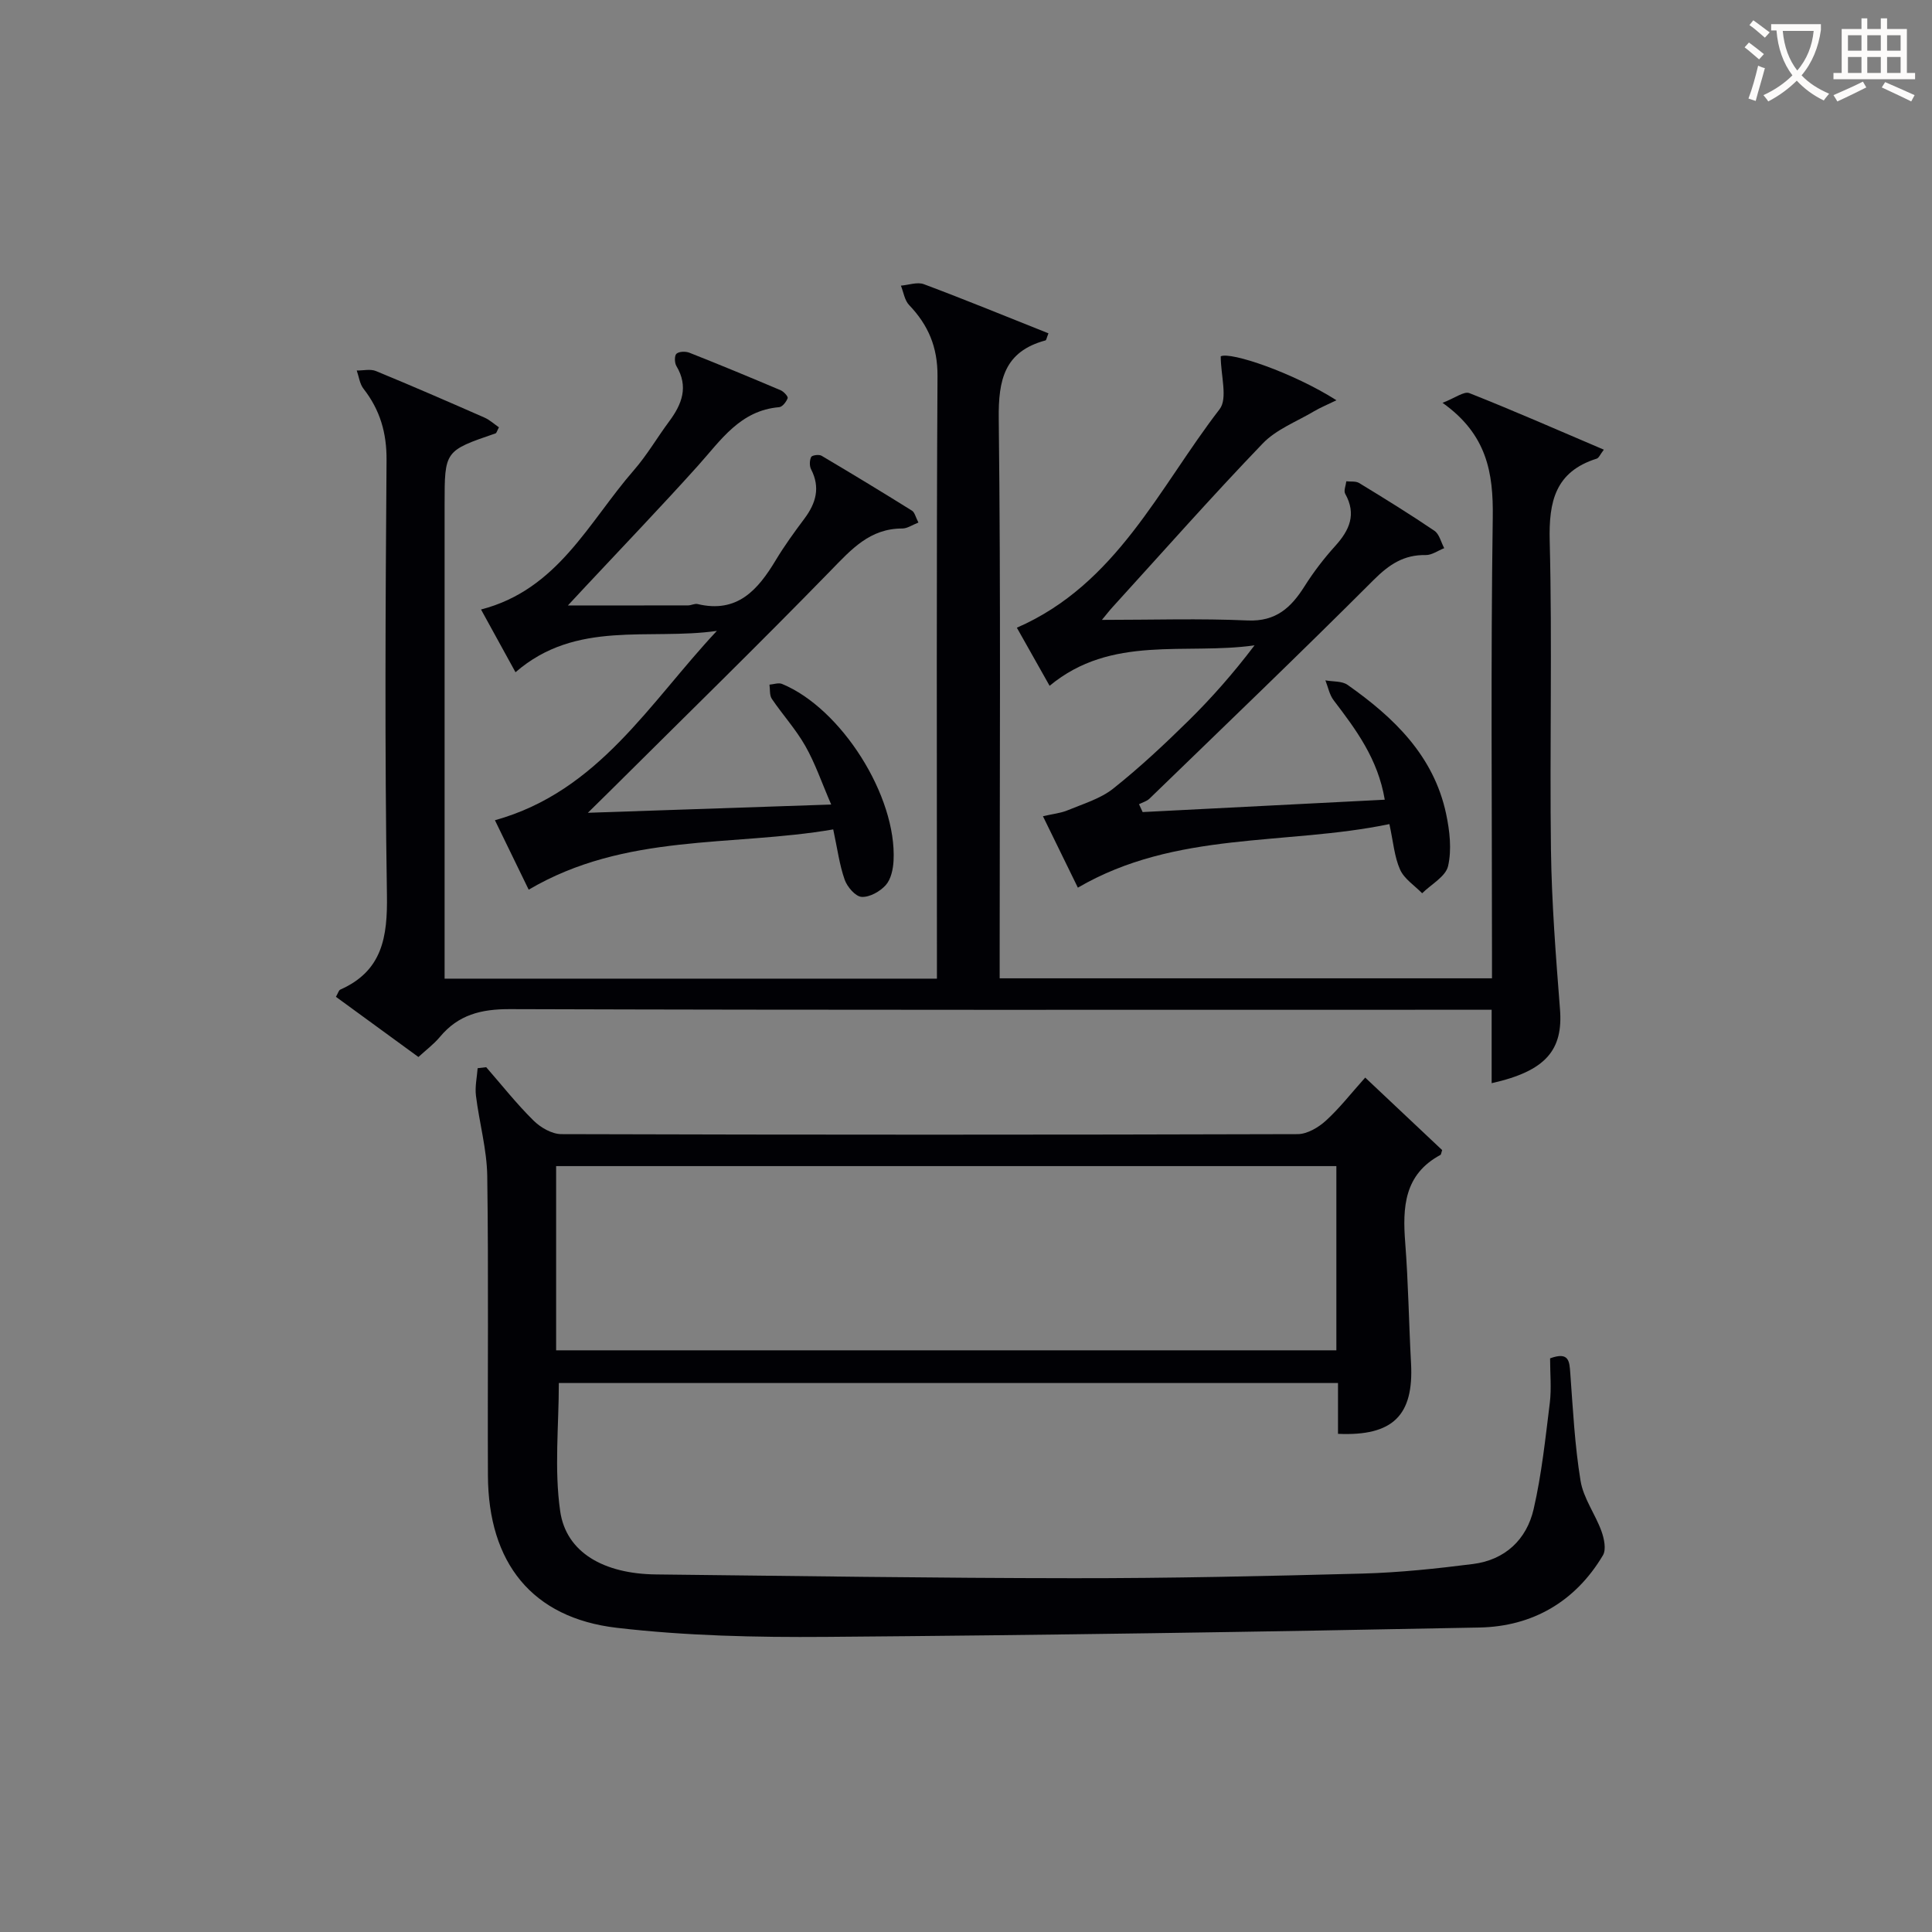 <svg enable-background="new 0 0 400 400" viewBox="0 0 400 400" xmlns="http://www.w3.org/2000/svg"><rect x="0" y="0" width="400" height="400" fill="#808080" stroke="none"/><g fill="#010105"><path d="m320.93 281.23c3.94-1.44 4 .61 4.18 3.07.55 7.45.92 14.94 2.13 22.3.59 3.6 3.04 6.87 4.32 10.4.56 1.54 1.03 3.8.31 5.01-5.72 9.62-14.61 14.73-25.54 14.95-45.1.9-90.21 1.59-135.33 1.94-14.44.11-28.98-.21-43.3-1.88-17.58-2.05-26.6-13.48-26.68-31.54-.09-20.66.15-41.32-.14-61.98-.08-5.56-1.66-11.09-2.34-16.66-.23-1.85.21-3.78.35-5.68.59-.07 1.18-.14 1.77-.21 3.24 3.71 6.3 7.6 9.8 11.05 1.46 1.45 3.82 2.81 5.77 2.81 50.81.15 101.63.15 152.44 0 1.97-.01 4.28-1.37 5.82-2.77 2.82-2.56 5.18-5.61 8.16-8.94 5.42 5.11 10.76 10.14 15.93 15.01-.22.69-.23.93-.33.99-7.55 4.05-7.89 10.84-7.31 18.25.64 8.28.75 16.61 1.2 24.9.58 10.77-3.72 15.12-15.12 14.61 0-3.4 0-6.82 0-10.52-54.06 0-107.64 0-161.32 0 0 8.82-.97 17.84.28 26.53 1.23 8.58 9.06 12.98 19.83 13.1 28.8.32 57.61.76 86.41.78 19.97.02 39.95-.43 59.91-.96 7.63-.21 15.26-1.02 22.84-1.98 6.62-.84 11.09-5.04 12.55-11.35 1.67-7.24 2.44-14.69 3.36-22.08.35-2.93.05-5.95.05-9.15zm-205.79-1.66h161.54c0-12.94 0-25.52 0-38.14-54.01 0-107.7 0-161.54 0z"/><path d="m308.83 224.26c0-5.16 0-9.93 0-15.2-2.39 0-4.35 0-6.3 0-65.66 0-131.32.08-196.98-.13-5.94-.02-10.65 1.16-14.46 5.74-1.26 1.51-2.88 2.72-4.46 4.17-5.8-4.23-11.4-8.32-17.08-12.46.42-.71.56-1.33.9-1.49 8.74-3.87 9.8-10.92 9.66-19.64-.47-29.99-.3-59.99-.08-89.99.04-5.67-1.36-10.41-4.78-14.79-.78-1-.94-2.49-1.39-3.76 1.33.02 2.82-.36 3.97.11 7.53 3.1 15 6.35 22.46 9.63 1.11.49 2.04 1.36 3.01 2.02-.4.74-.49 1.19-.71 1.26-10.54 3.61-10.54 3.61-10.54 14.71v92.49 5.69h101.93c0-1.9 0-3.83 0-5.75 0-39.66-.11-79.32.12-118.98.04-6.02-1.9-10.58-5.88-14.74-.94-.98-1.15-2.66-1.7-4.01 1.6-.13 3.4-.81 4.76-.3 8.65 3.24 17.2 6.75 25.79 10.17-.37.91-.43 1.42-.62 1.47-8.51 2.3-9.77 8.16-9.67 16.24.43 36.66.19 73.32.19 109.98v5.85h101.93c0-1.88 0-3.66 0-5.44 0-30-.27-60 .16-89.99.13-9.24-1.19-17.18-10.4-23.72 2.59-.99 4.45-2.44 5.55-2.01 9.23 3.65 18.32 7.65 27.85 11.71-.75.96-1.02 1.72-1.49 1.86-8.54 2.7-9.93 8.82-9.72 17.04.54 21.32-.02 42.66.26 63.99.15 10.96 1.01 21.92 1.86 32.85.71 8.54-2.9 12.91-14.14 15.42z"/><path d="m99.59 126.19c15.92-4.11 22.28-18.1 31.64-28.83 2.72-3.12 4.83-6.77 7.31-10.11 2.66-3.57 4.06-7.19 1.5-11.47-.4-.66-.42-2.18.02-2.55.56-.48 1.89-.51 2.68-.2 6.33 2.5 12.62 5.11 18.89 7.77.64.27 1.57 1.3 1.45 1.63-.28.76-1.09 1.81-1.76 1.87-8.09.68-12.07 6.84-16.83 12.14-7.57 8.42-15.41 16.59-23.14 24.86-1.1 1.18-2.2 2.36-3.77 4.05 8.79 0 16.84.01 24.88-.01.66 0 1.36-.42 1.96-.28 8.23 1.97 12.49-2.93 16.19-9.08 1.8-2.99 3.86-5.83 5.95-8.62 2.38-3.19 3.31-6.43 1.37-10.19-.36-.7-.33-1.85.01-2.55.18-.37 1.62-.58 2.14-.27 6.29 3.72 12.54 7.51 18.74 11.38.57.36.75 1.35 1.33 2.46-1.3.5-2.31 1.23-3.32 1.23-6.71-.02-10.54 4.29-14.83 8.7-15.09 15.49-30.58 30.6-45.91 45.85-1.13 1.12-2.27 2.24-4.38 4.31 17.13-.58 33-1.12 50.38-1.71-1.98-4.58-3.32-8.55-5.36-12.13-1.96-3.45-4.69-6.45-6.93-9.75-.51-.75-.34-1.95-.49-2.94.87-.07 1.88-.45 2.6-.15 12.29 5.07 23.79 23.26 23.09 36.61-.09 1.74-.53 3.83-1.61 5.04-1.19 1.33-3.35 2.54-5 2.44-1.28-.08-2.99-2.07-3.51-3.56-1.08-3.07-1.5-6.37-2.37-10.41-21.01 3.61-43.03.69-63.05 12.48-2.28-4.69-4.61-9.5-6.99-14.38 21.5-5.97 32.03-24.37 45.95-39.2-14.04 2.01-29.11-2.37-41.69 8.56-2.4-4.39-4.67-8.51-7.14-12.99z"/><path d="m215.93 168.99c2.07-.48 3.72-.64 5.17-1.25 3.2-1.33 6.73-2.37 9.38-4.47 5.46-4.34 10.59-9.14 15.57-14.04 4.85-4.77 9.35-9.9 13.69-15.62-14.3 2.03-29.62-2.26-42.43 8.38-2.28-4.05-4.55-8.08-6.78-12.03 20.66-9 29.41-28.95 41.97-45.23 1.73-2.24.24-6.97.24-10.96 2.06-.99 14.99 3.39 23.96 9.1-1.89.92-3.32 1.5-4.64 2.28-3.62 2.15-7.84 3.75-10.65 6.69-10.61 11.04-20.75 22.53-31.06 33.85-.65.71-1.24 1.48-2.21 2.65 10.42 0 20.31-.32 30.16.12 5.88.26 9.01-2.67 11.8-7.09 1.86-2.95 4.01-5.75 6.35-8.34 2.96-3.27 4.43-6.56 2.06-10.8-.35-.62.13-1.71.23-2.58.89.1 1.95-.07 2.65.35 5.25 3.2 10.5 6.44 15.59 9.89 1.02.69 1.37 2.37 2.03 3.6-1.28.5-2.56 1.45-3.83 1.43-4.52-.09-7.57 1.95-10.75 5.12-15.29 15.29-30.91 30.26-46.44 45.31-.57.55-1.44.78-2.17 1.15.25.54.5 1.09.75 1.63 16.58-.85 33.16-1.7 50.13-2.56-1.42-8.48-5.98-14.54-10.6-20.61-.86-1.14-1.14-2.72-1.69-4.1 1.55.29 3.43.11 4.6.94 9.57 6.74 17.83 14.65 20.39 26.69.75 3.52 1.19 7.41.41 10.82-.5 2.17-3.49 3.77-5.37 5.63-1.57-1.61-3.71-2.97-4.57-4.9-1.18-2.64-1.4-5.71-2.21-9.42-21.54 4.47-44.2 1.33-64.5 13.16-2.27-4.62-4.63-9.45-7.23-14.79z"/></g><path d="m362.1 8.8c1.1.8 2.1 1.6 3.1 2.4l-1 1.1c-1.3-1.1-2.3-2-3-2.5zm1.9 4.8c.5.2.9.4 1.4.5-.6 2.3-1.3 4.5-1.9 6.8l-1.5-.5c.8-2.1 1.4-4.3 2-6.8zm-1-9.4c1.3.9 2.4 1.8 3.4 2.5l-1 1.1c-1.4-1.2-2.4-2.1-3.2-2.6zm3.7 2.2v-1.4h10.3v1.2c-.5 3.6-1.8 6.8-4 9.4 1.5 1.6 3.4 2.8 5.7 3.8-.3.4-.7.8-1.1 1.4-2.3-1.1-4.1-2.5-5.6-4.1-1.6 1.6-3.6 3.1-5.9 4.3-.3-.5-.7-.9-1-1.3 2.4-1.1 4.4-2.5 6-4.1-1.9-2.5-3-5.6-3.3-9.3h-1.1zm8.8 0h-6.4c.3 3.3 1.3 6 3 8.2 2-2.3 3.1-5.1 3.4-8.2z" fill="#fcfbfa"/><path d="m385.3 3.8h1.3v2.2h2.8v-2.2h1.3v2.2h4.1v9.1h1.7v1.3h-16.9v-1.3h1.7v-9.1h4.1v-2.2zm.4 13.1.7 1.2c-1.8.9-3.8 1.9-6 2.9-.2-.4-.5-.8-.8-1.3 2.3-1 4.3-1.9 6.1-2.8zm-3.1-6.4h2.8v-3.2h-2.8zm0 4.6h2.8v-3.3h-2.8zm4-4.6h2.8v-3.2h-2.8zm0 4.6h2.8v-3.3h-2.8zm3.7 1.9c2.1.9 4.1 1.8 6.1 2.7l-.7 1.3c-2.2-1.1-4.2-2-6.1-2.9zm3.2-9.7h-2.8v3.2h2.8zm-2.8 7.8h2.8v-3.3h-2.8z" fill="#fcfbfa"/></svg>
